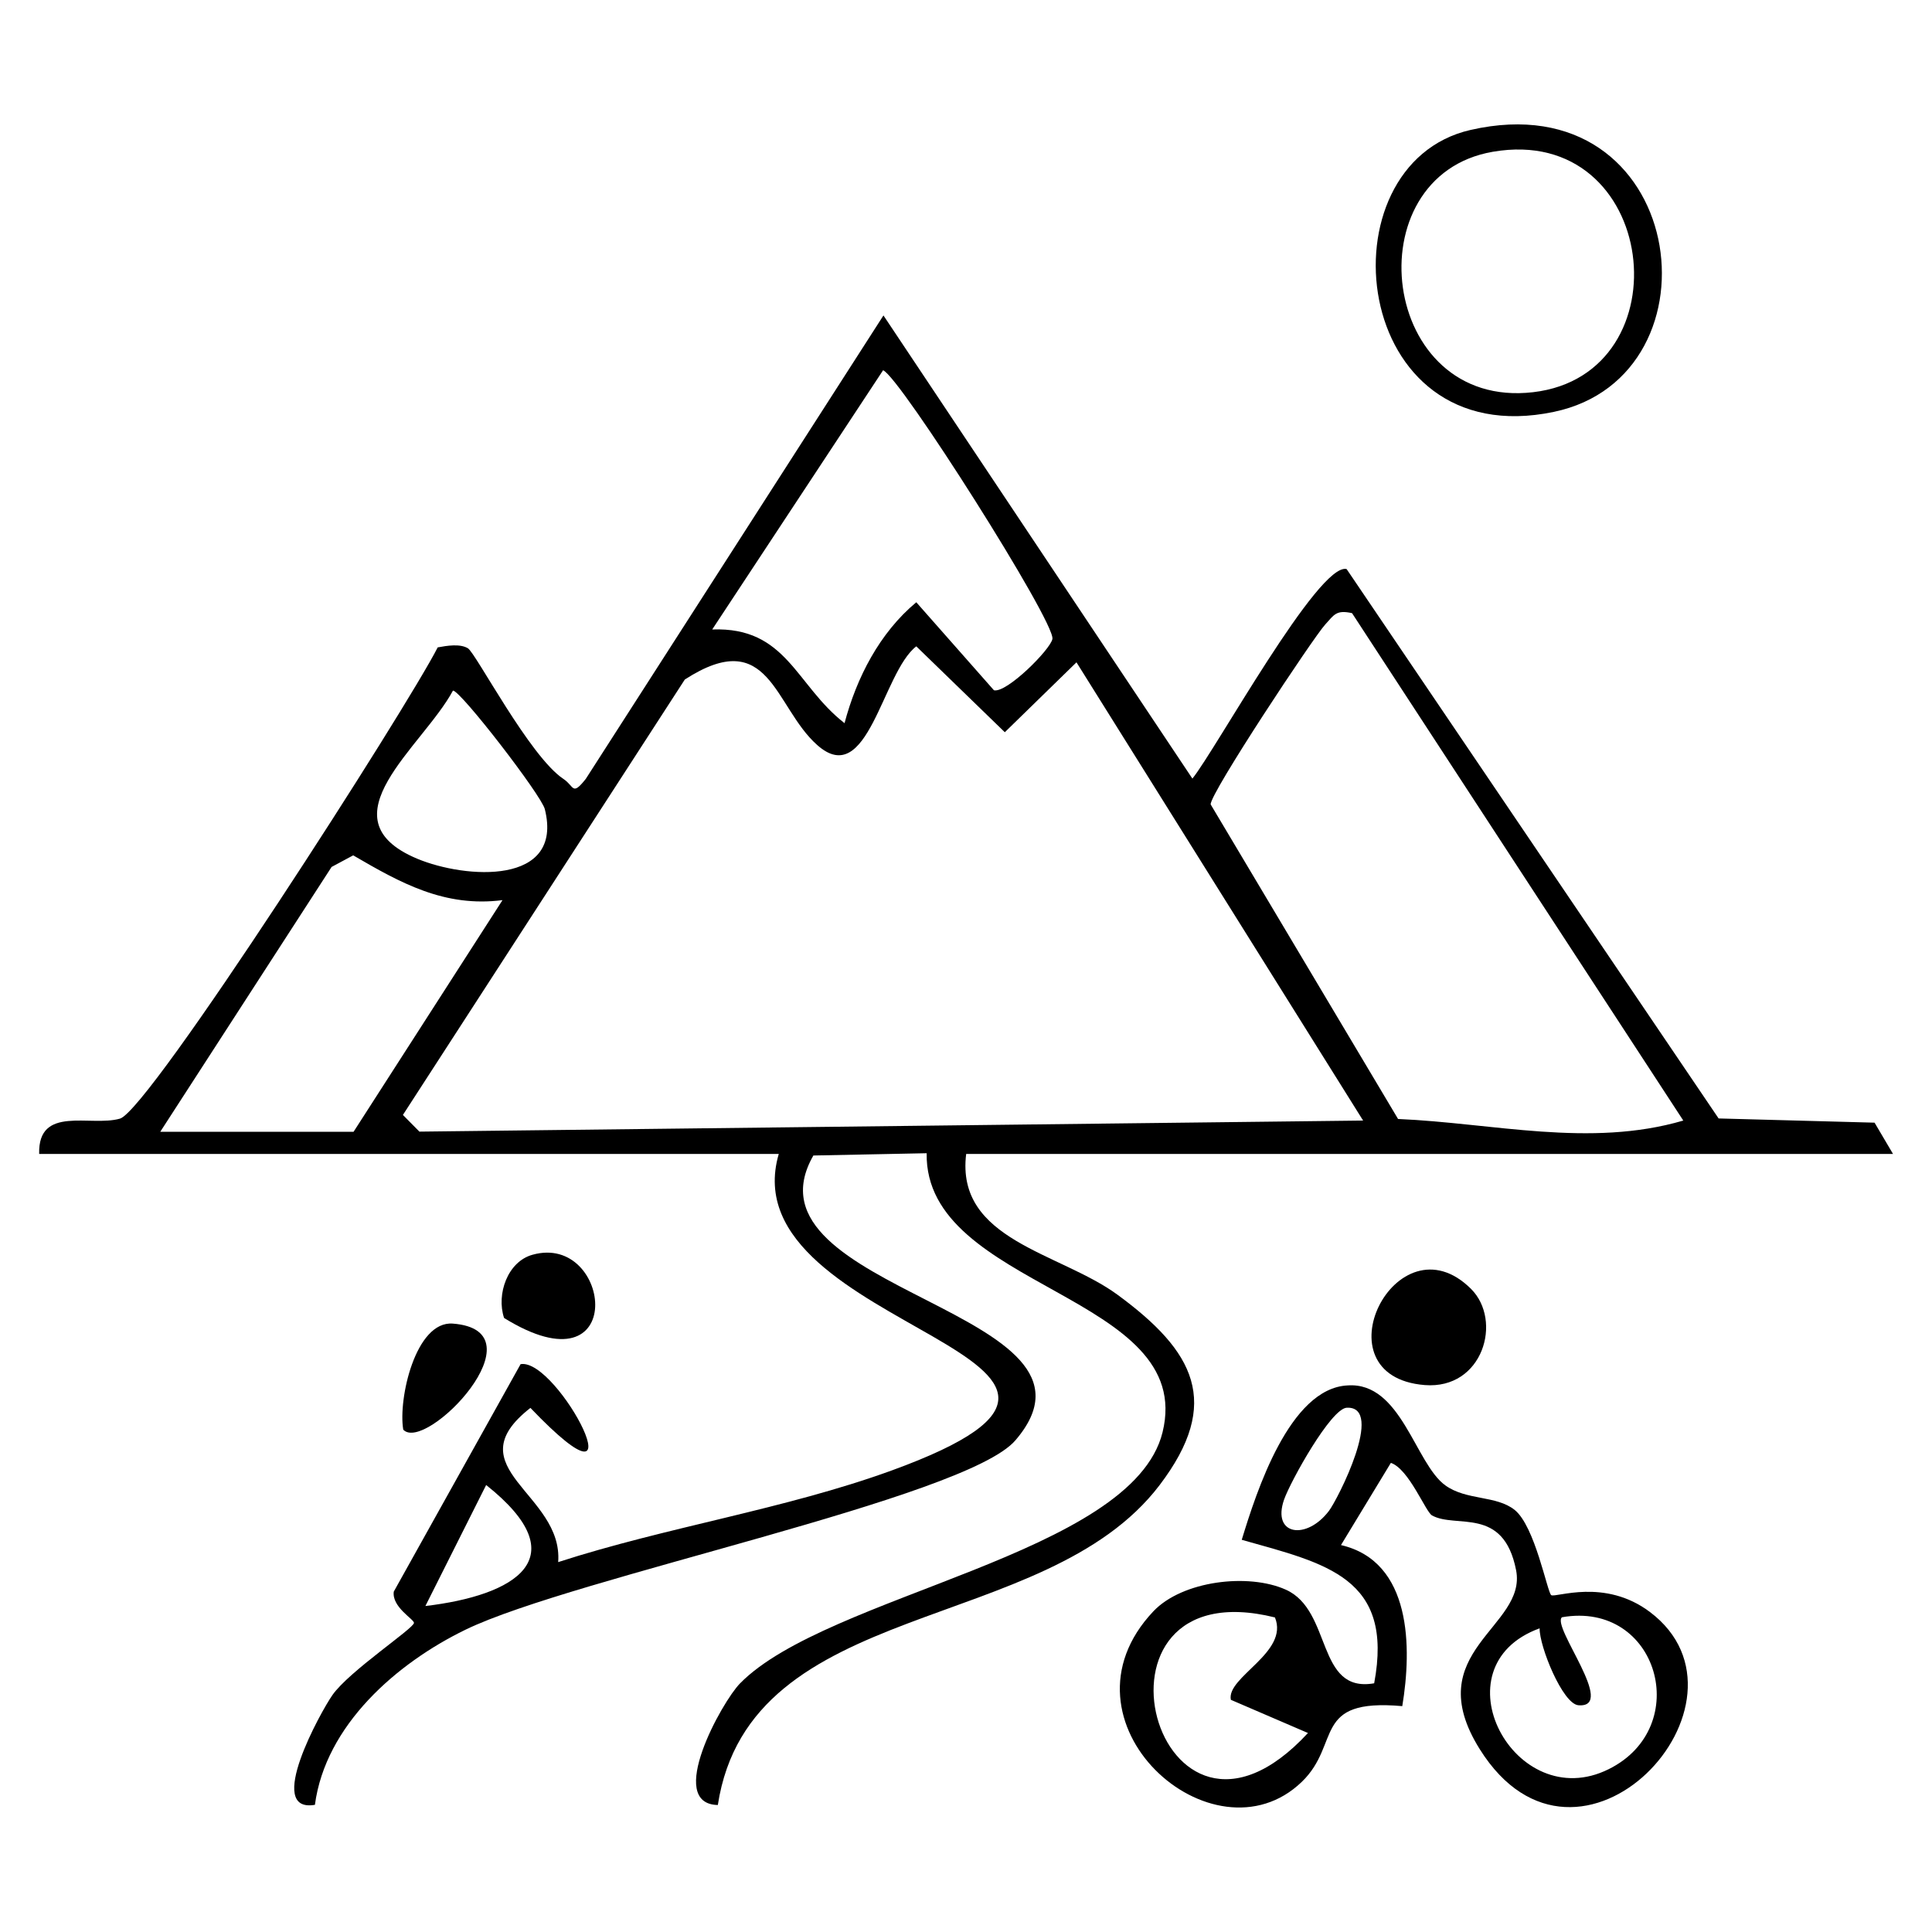 <svg xmlns="http://www.w3.org/2000/svg" id="Capa_1" viewBox="0 0 110 110"><path d="M2.23,65.69c-.07-2.78,2.93-1.52,4.6-2s16.35-23.4,18.09-26.83c.54-.1,1.27-.22,1.72.05s3.52,6.17,5.44,7.44c.63.42.48.99,1.27,0l16.95-26.39,17.59,26.37c1.32-1.63,7.19-12.33,8.78-11.93l21.18,31.28,8.88.24,1.05,1.78h-52.77c-.61,4.92,5.32,5.6,8.62,8.02,4.37,3.21,5.97,6.13,2.39,10.84-6.56,8.62-23.32,6.31-25.15,18.21-2.99-.06.23-5.87,1.26-6.92,4.96-5.07,22.34-7.32,24.06-14.3,1.94-7.88-13.56-8.14-13.43-15.89l-6.45.13c-4.45,7.76,17.86,8.83,11.5,16.22-2.83,3.3-25.15,7.79-31.31,10.78-3.91,1.9-7.97,5.43-8.57,9.97-2.88.49.34-5.31.99-6.24.94-1.36,4.65-3.81,4.65-4.12,0-.21-1.27-.9-1.15-1.78l7.22-12.95c2.13-.38,7.19,9.42.56,2.49-4.38,3.42,1.88,4.88,1.58,8.78,6.17-2,12.88-3,18.97-5.21,17.8-6.47-9.38-7.89-6.41-18.03H2.23ZM48.08,41.19c.69-2.61,2-5.16,4.09-6.9l4.42,5.01c.72.18,3.22-2.32,3.33-2.92.18-.95-8.67-14.91-9.64-15.3l-9.73,14.76c4.24-.16,4.75,3.17,7.53,5.33ZM76.98,34.91c-.9-.2-1.02.09-1.53.65-.67.73-6.57,9.63-6.52,10.24l10.67,17.91c5.4.23,10.92,1.65,16.24.09l-18.86-28.89ZM77.61,63.8l-16.32-26.09-4.08,3.98-5.04-4.89c-1.94,1.49-2.75,8.19-5.64,5.62-2.46-2.18-2.7-6.86-7.54-3.73l-16.05,24.79.94.95,53.72-.63ZM25.79,39.32c-1.73,3.21-7.47,7.29-2.04,9.57,2.75,1.15,8.36,1.54,7.27-2.82-.2-.8-4.8-6.76-5.23-6.75ZM9.14,64.44h10.99l8.48-13.19c-3.3.42-5.79-.97-8.5-2.55l-1.23.66-9.75,15.07ZM24.22,91.44c5.09-.6,8.71-2.72,3.46-6.89l-3.46,6.89Z"></path><path d="M86.24,85.97c1.16.93,1.86,4.7,2.08,4.85.24.17,3.03-.99,5.62.96,6.77,5.1-4.05,16.81-9.69,7.81-3.5-5.59,2.71-6.93,2.07-10.19-.72-3.67-3.42-2.35-4.79-3.12-.36-.2-1.31-2.64-2.34-2.99l-2.84,4.68c4.04.94,4.04,5.85,3.49,9.17-5.18-.46-3.46,2.13-5.72,4.31-5.04,4.86-14.39-3.43-8.45-9.71,1.65-1.74,5.41-2.19,7.54-1.23,2.66,1.19,1.71,5.91,5.03,5.33,1.13-6.02-2.71-6.81-7.54-8.17.83-2.72,2.72-8.63,6.03-8.79,3.05-.21,3.84,4.45,5.56,5.69,1.2.87,2.9.56,3.95,1.4ZM76.68,80.15c-.9.04-3.2,4.18-3.57,5.23-.71,2.04,1.27,2.33,2.55.65.5-.65,3.21-5.98,1.02-5.88ZM72.59,92.09c-11.73-2.91-6.77,15.94,1.88,6.58l-4.39-1.89c-.27-1.3,3.33-2.69,2.51-4.69ZM87.66,92.71c-5.97,2.17-1.42,10.68,3.93,8.02,4.85-2.4,2.82-9.61-2.66-8.65-.6.54,3.15,5.18.94,5.01-.9-.07-2.23-3.36-2.21-4.38Z"></path><path d="M83.72,7.4c12.32-2.82,14.61,13.99,4.75,16.05-11.64,2.44-13.31-14.09-4.75-16.05ZM85,8.64c-7.98,1.37-6.45,14.71,2.29,13.69s7.14-15.31-2.29-13.69Z"></path><path d="M83.75,73.38c1.82,1.81.68,5.74-2.63,5.48-6.23-.5-1.6-9.68,2.63-5.48Z"></path><path d="M28.7,75.04c-.45-1.35.2-3.21,1.62-3.6,4.53-1.27,5.52,8.02-1.62,3.6Z"></path><path d="M22.96,81.4c-.3-1.75.7-6.2,2.82-6.04,5.18.4-1.54,7.39-2.82,6.04Z"></path></svg>